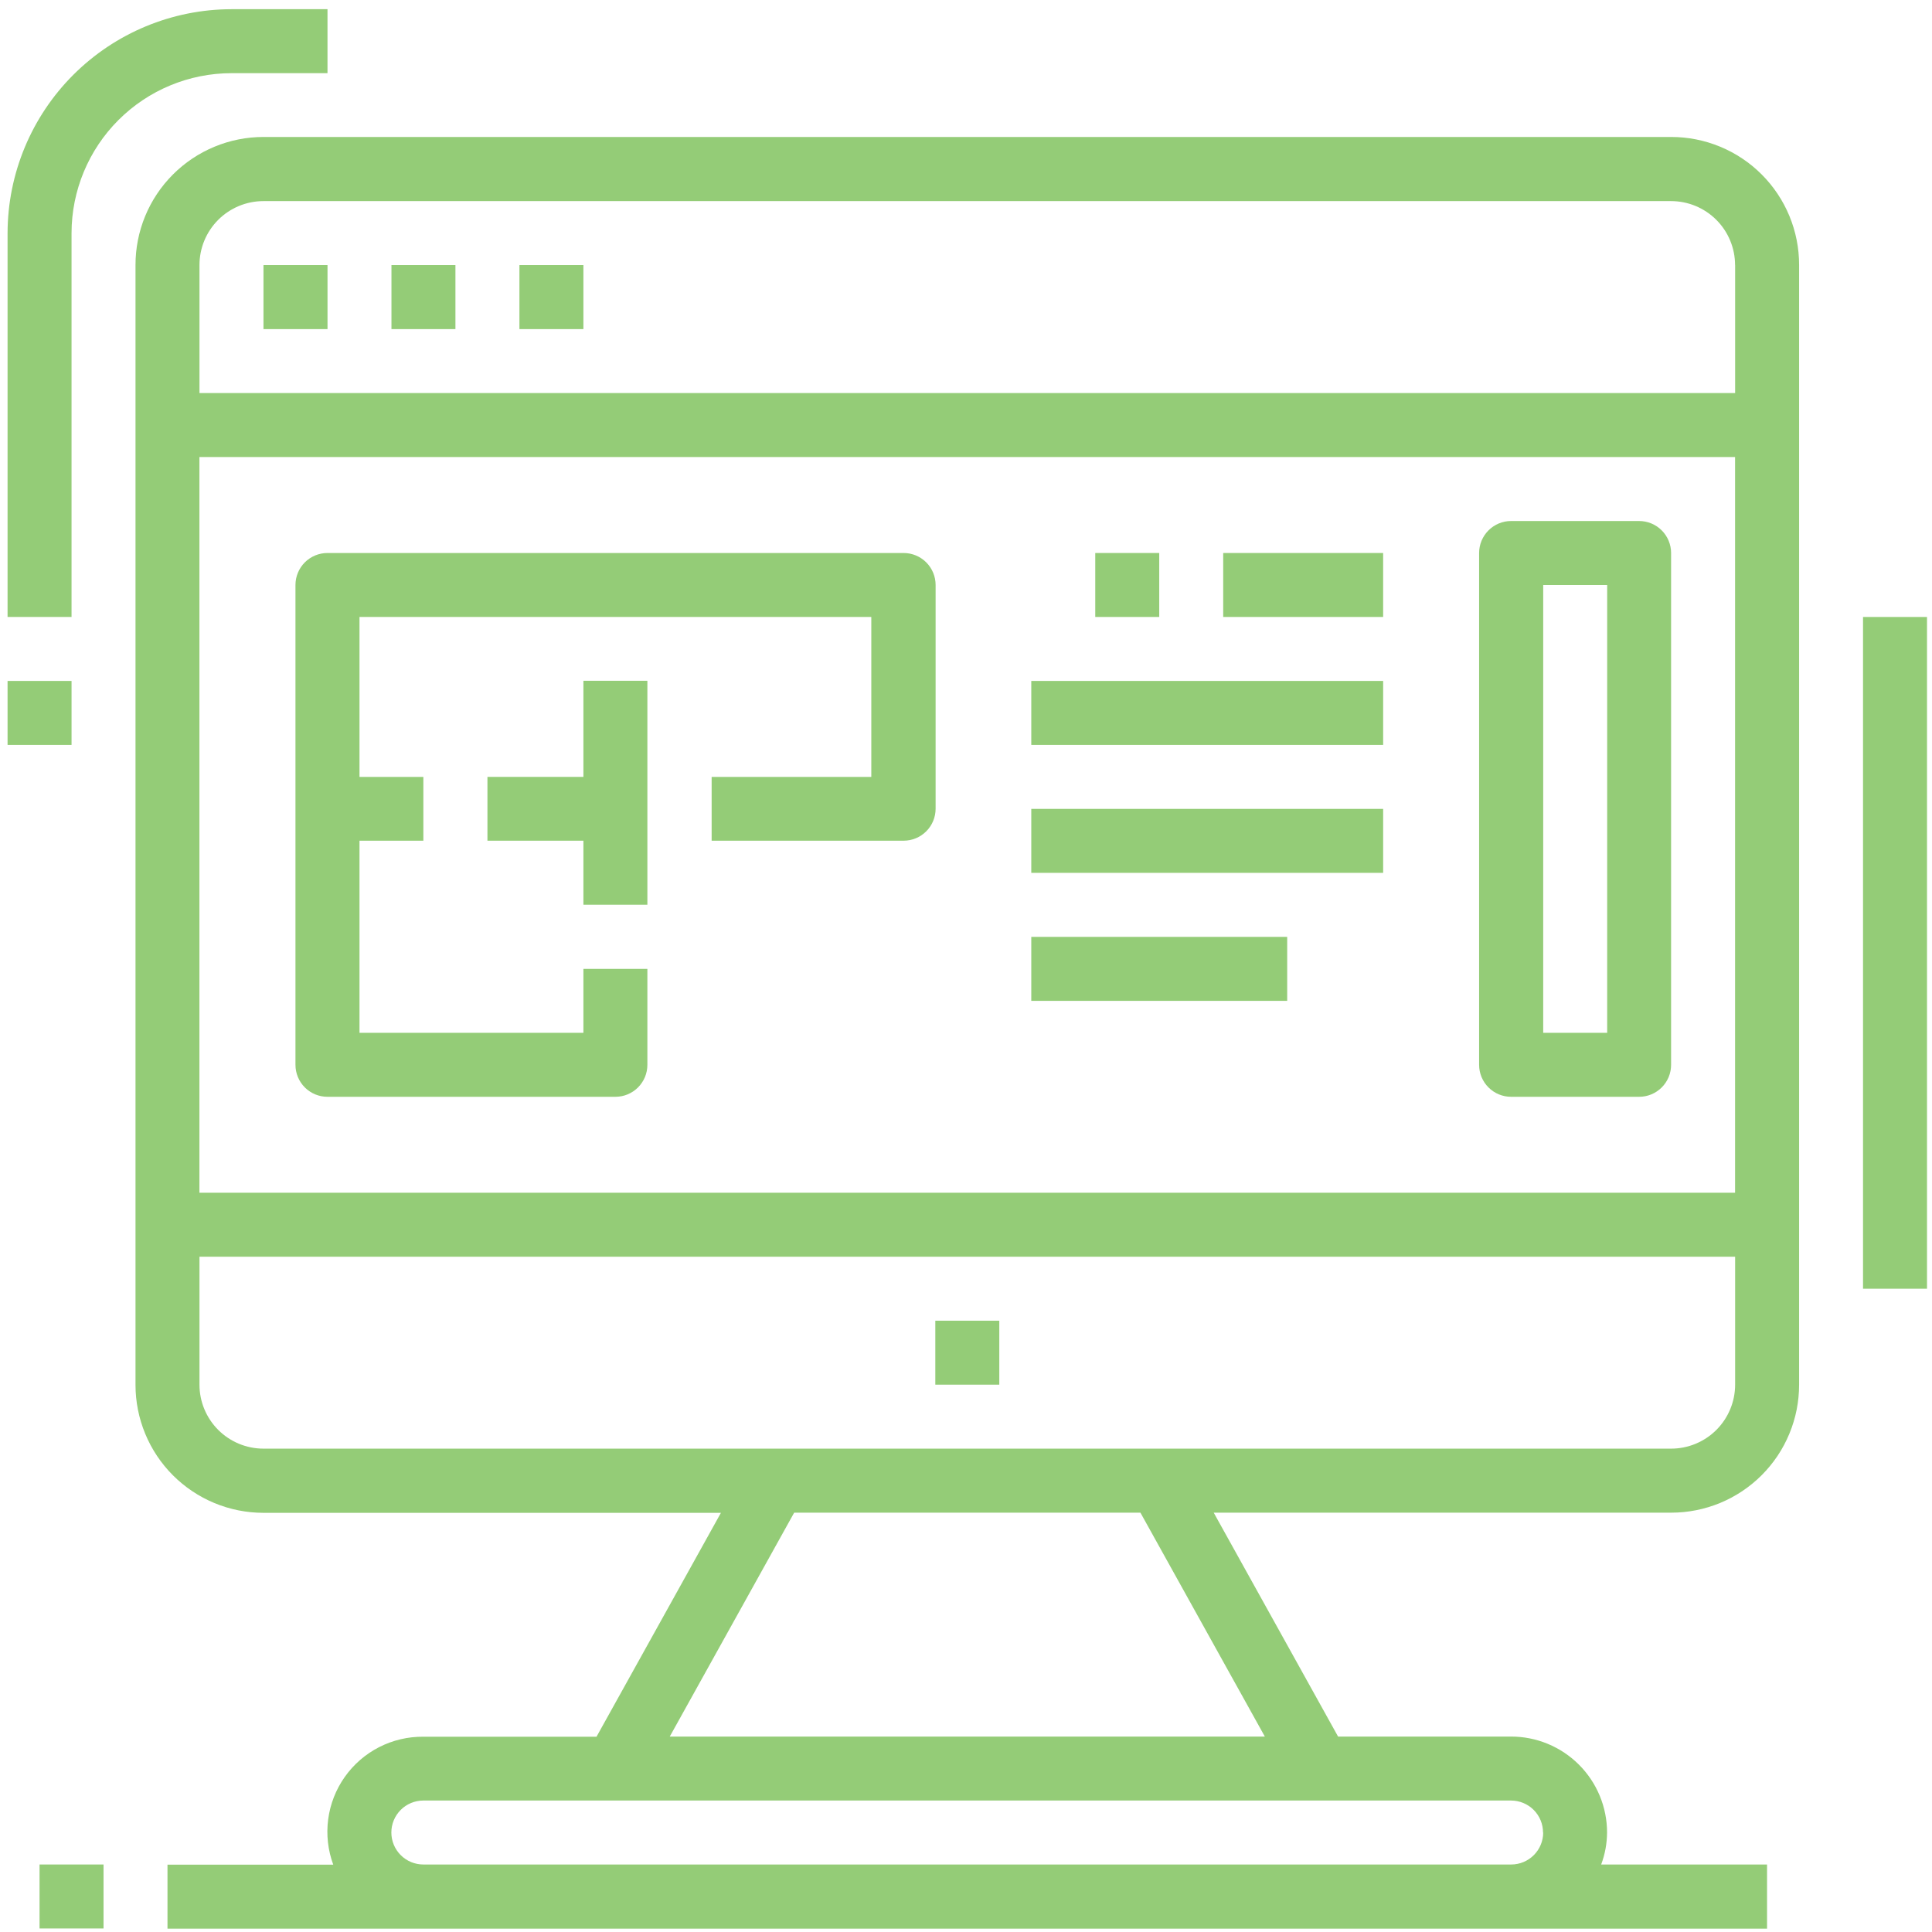 <svg width="133" height="133" viewBox="0 0 133 133" fill="none" xmlns="http://www.w3.org/2000/svg">
<path d="M64.388 90.918H68.792V95.321H64.388V90.918Z" fill="#5BB12F" fill-opacity="0.65"/>
<path d="M4.925 16.046C4.928 13.127 6.089 10.329 8.153 8.265C10.217 6.201 13.016 5.04 15.935 5.037H22.545V0.633H15.935C11.849 0.64 7.932 2.266 5.043 5.155C2.154 8.044 0.528 11.961 0.521 16.046L0.521 42.473H4.925V16.046Z" fill="#5BB12F" fill-opacity="0.65"/>
<path d="M0.521 46.876H4.925V51.28H0.521V46.876Z" fill="#5BB12F" fill-opacity="0.65"/>
<path d="M128.252 42.473H132.656V88.716H128.252V42.473Z" fill="#5BB12F" fill-opacity="0.65"/>
<path d="M9.328 18.248V95.333C9.328 96.49 9.555 97.635 9.998 98.704C10.44 99.773 11.089 100.745 11.907 101.563C12.725 102.381 13.696 103.03 14.765 103.473C15.834 103.916 16.979 104.144 18.136 104.144H49.629L41.065 119.557H29.143C28.083 119.547 27.037 119.794 26.093 120.277C25.15 120.76 24.339 121.466 23.729 122.332C23.118 123.199 22.728 124.201 22.591 125.251C22.454 126.302 22.574 127.371 22.941 128.365H11.53V132.769H121.645V128.353H110.226C110.49 127.649 110.627 126.903 110.631 126.151C110.631 125.284 110.46 124.425 110.128 123.624C109.796 122.822 109.309 122.094 108.696 121.481C108.082 120.867 107.354 120.381 106.553 120.049C105.751 119.717 104.892 119.546 104.025 119.546H92.114L83.553 104.133H115.043C116.2 104.134 117.346 103.906 118.415 103.464C119.485 103.021 120.456 102.372 121.274 101.554C122.093 100.735 122.741 99.764 123.183 98.694C123.626 97.625 123.852 96.479 123.851 95.321V18.237C123.852 17.08 123.625 15.934 123.182 14.865C122.74 13.796 122.091 12.825 121.273 12.007C120.455 11.189 119.484 10.54 118.414 10.098C117.345 9.655 116.2 9.428 115.043 9.429H18.136C16.979 9.429 15.832 9.657 14.763 10.101C13.694 10.544 12.722 11.194 11.904 12.013C11.086 12.832 10.437 13.804 9.995 14.874C9.553 15.944 9.327 17.091 9.328 18.248V18.248ZM119.443 82.11H13.728V31.463H119.443V82.11ZM106.234 126.151C106.234 126.735 106.002 127.295 105.589 127.708C105.176 128.121 104.616 128.353 104.032 128.353H29.143C28.559 128.353 27.999 128.121 27.586 127.708C27.173 127.295 26.941 126.735 26.941 126.151C26.941 125.567 27.173 125.007 27.586 124.594C27.999 124.182 28.559 123.95 29.143 123.95H104.021C104.605 123.95 105.165 124.182 105.578 124.594C105.991 125.007 106.223 125.567 106.223 126.151H106.234ZM87.072 119.546H46.107L54.671 104.133H78.508L87.072 119.546ZM119.447 95.321C119.447 95.9 119.333 96.473 119.111 97.007C118.889 97.542 118.565 98.028 118.155 98.437C117.746 98.846 117.26 99.17 116.725 99.391C116.19 99.612 115.617 99.726 115.039 99.725H18.136C16.968 99.725 15.848 99.261 15.022 98.435C14.196 97.609 13.732 96.489 13.732 95.321V86.514H119.447V95.321ZM119.447 18.237V27.059H13.732V18.248C13.732 17.08 14.196 15.96 15.022 15.134C15.848 14.308 16.968 13.844 18.136 13.844H115.035C115.614 13.844 116.187 13.957 116.721 14.178C117.256 14.4 117.742 14.724 118.152 15.133C118.561 15.542 118.886 16.027 119.107 16.562C119.329 17.097 119.443 17.669 119.443 18.248L119.447 18.237Z" fill="#5BB12F" fill-opacity="0.65"/>
<path d="M18.138 18.248H22.546V22.656H18.138V18.248Z" fill="#5BB12F" fill-opacity="0.65"/>
<path d="M26.948 18.248H31.352V22.656H26.948V18.248Z" fill="#5BB12F" fill-opacity="0.65"/>
<path d="M35.758 18.248H40.162V22.656H35.758V18.248Z" fill="#5BB12F" fill-opacity="0.65"/>
<path d="M2.723 128.353H7.127V132.757H2.723V128.353Z" fill="#5BB12F" fill-opacity="0.65"/>
<path d="M104.029 75.504H112.837C113.127 75.504 113.413 75.448 113.68 75.337C113.947 75.226 114.19 75.064 114.394 74.86C114.599 74.655 114.761 74.412 114.872 74.145C114.982 73.878 115.039 73.592 115.039 73.303V38.069C115.039 37.485 114.807 36.925 114.394 36.512C113.982 36.099 113.421 35.867 112.837 35.867H104.029C103.74 35.866 103.453 35.923 103.185 36.033C102.918 36.144 102.674 36.306 102.47 36.511C102.265 36.715 102.102 36.958 101.991 37.225C101.88 37.493 101.823 37.779 101.823 38.069V73.303C101.823 73.592 101.88 73.879 101.991 74.146C102.102 74.413 102.265 74.656 102.47 74.861C102.674 75.065 102.918 75.228 103.185 75.338C103.453 75.448 103.74 75.505 104.029 75.504V75.504ZM106.235 40.271H110.639V71.101H106.235V40.271Z" fill="#5BB12F" fill-opacity="0.65"/>
<path d="M22.546 75.504H42.364C42.654 75.504 42.94 75.448 43.207 75.337C43.474 75.226 43.717 75.064 43.921 74.86C44.126 74.655 44.288 74.412 44.399 74.145C44.509 73.878 44.566 73.592 44.566 73.303V66.697H40.162V71.101H24.748V57.874H29.144V53.482H24.748V42.472H59.981V53.482H48.99V57.874H62.206C62.79 57.874 63.35 57.642 63.763 57.229C64.176 56.816 64.408 56.256 64.408 55.672V40.271C64.408 39.687 64.176 39.127 63.763 38.714C63.35 38.301 62.79 38.069 62.206 38.069H22.546C22.256 38.068 21.97 38.125 21.702 38.235C21.434 38.346 21.191 38.508 20.986 38.712C20.781 38.917 20.619 39.16 20.508 39.427C20.397 39.695 20.34 39.981 20.34 40.271V73.303C20.34 73.592 20.397 73.879 20.508 74.146C20.619 74.413 20.781 74.656 20.986 74.861C21.191 75.065 21.434 75.228 21.702 75.338C21.97 75.448 22.256 75.505 22.546 75.504V75.504Z" fill="#5BB12F" fill-opacity="0.65"/>
<path d="M40.162 53.482H33.556V57.874H40.162V62.282H44.566V46.865H40.162V53.482Z" fill="#5BB12F" fill-opacity="0.65"/>
<path d="M75.398 38.069H79.803V42.472H75.398V38.069Z" fill="#5BB12F" fill-opacity="0.65"/>
<path d="M84.206 38.069H95.216V42.472H84.206V38.069Z" fill="#5BB12F" fill-opacity="0.65"/>
<path d="M70.994 46.876H95.217V51.28H70.994V46.876Z" fill="#5BB12F" fill-opacity="0.65"/>
<path d="M70.994 55.684H95.217V60.088H70.994V55.684Z" fill="#5BB12F" fill-opacity="0.65"/>
<path d="M70.994 64.495H88.611V68.899H70.994V64.495Z" fill="#5BB12F" fill-opacity="0.65"/>
</svg>
